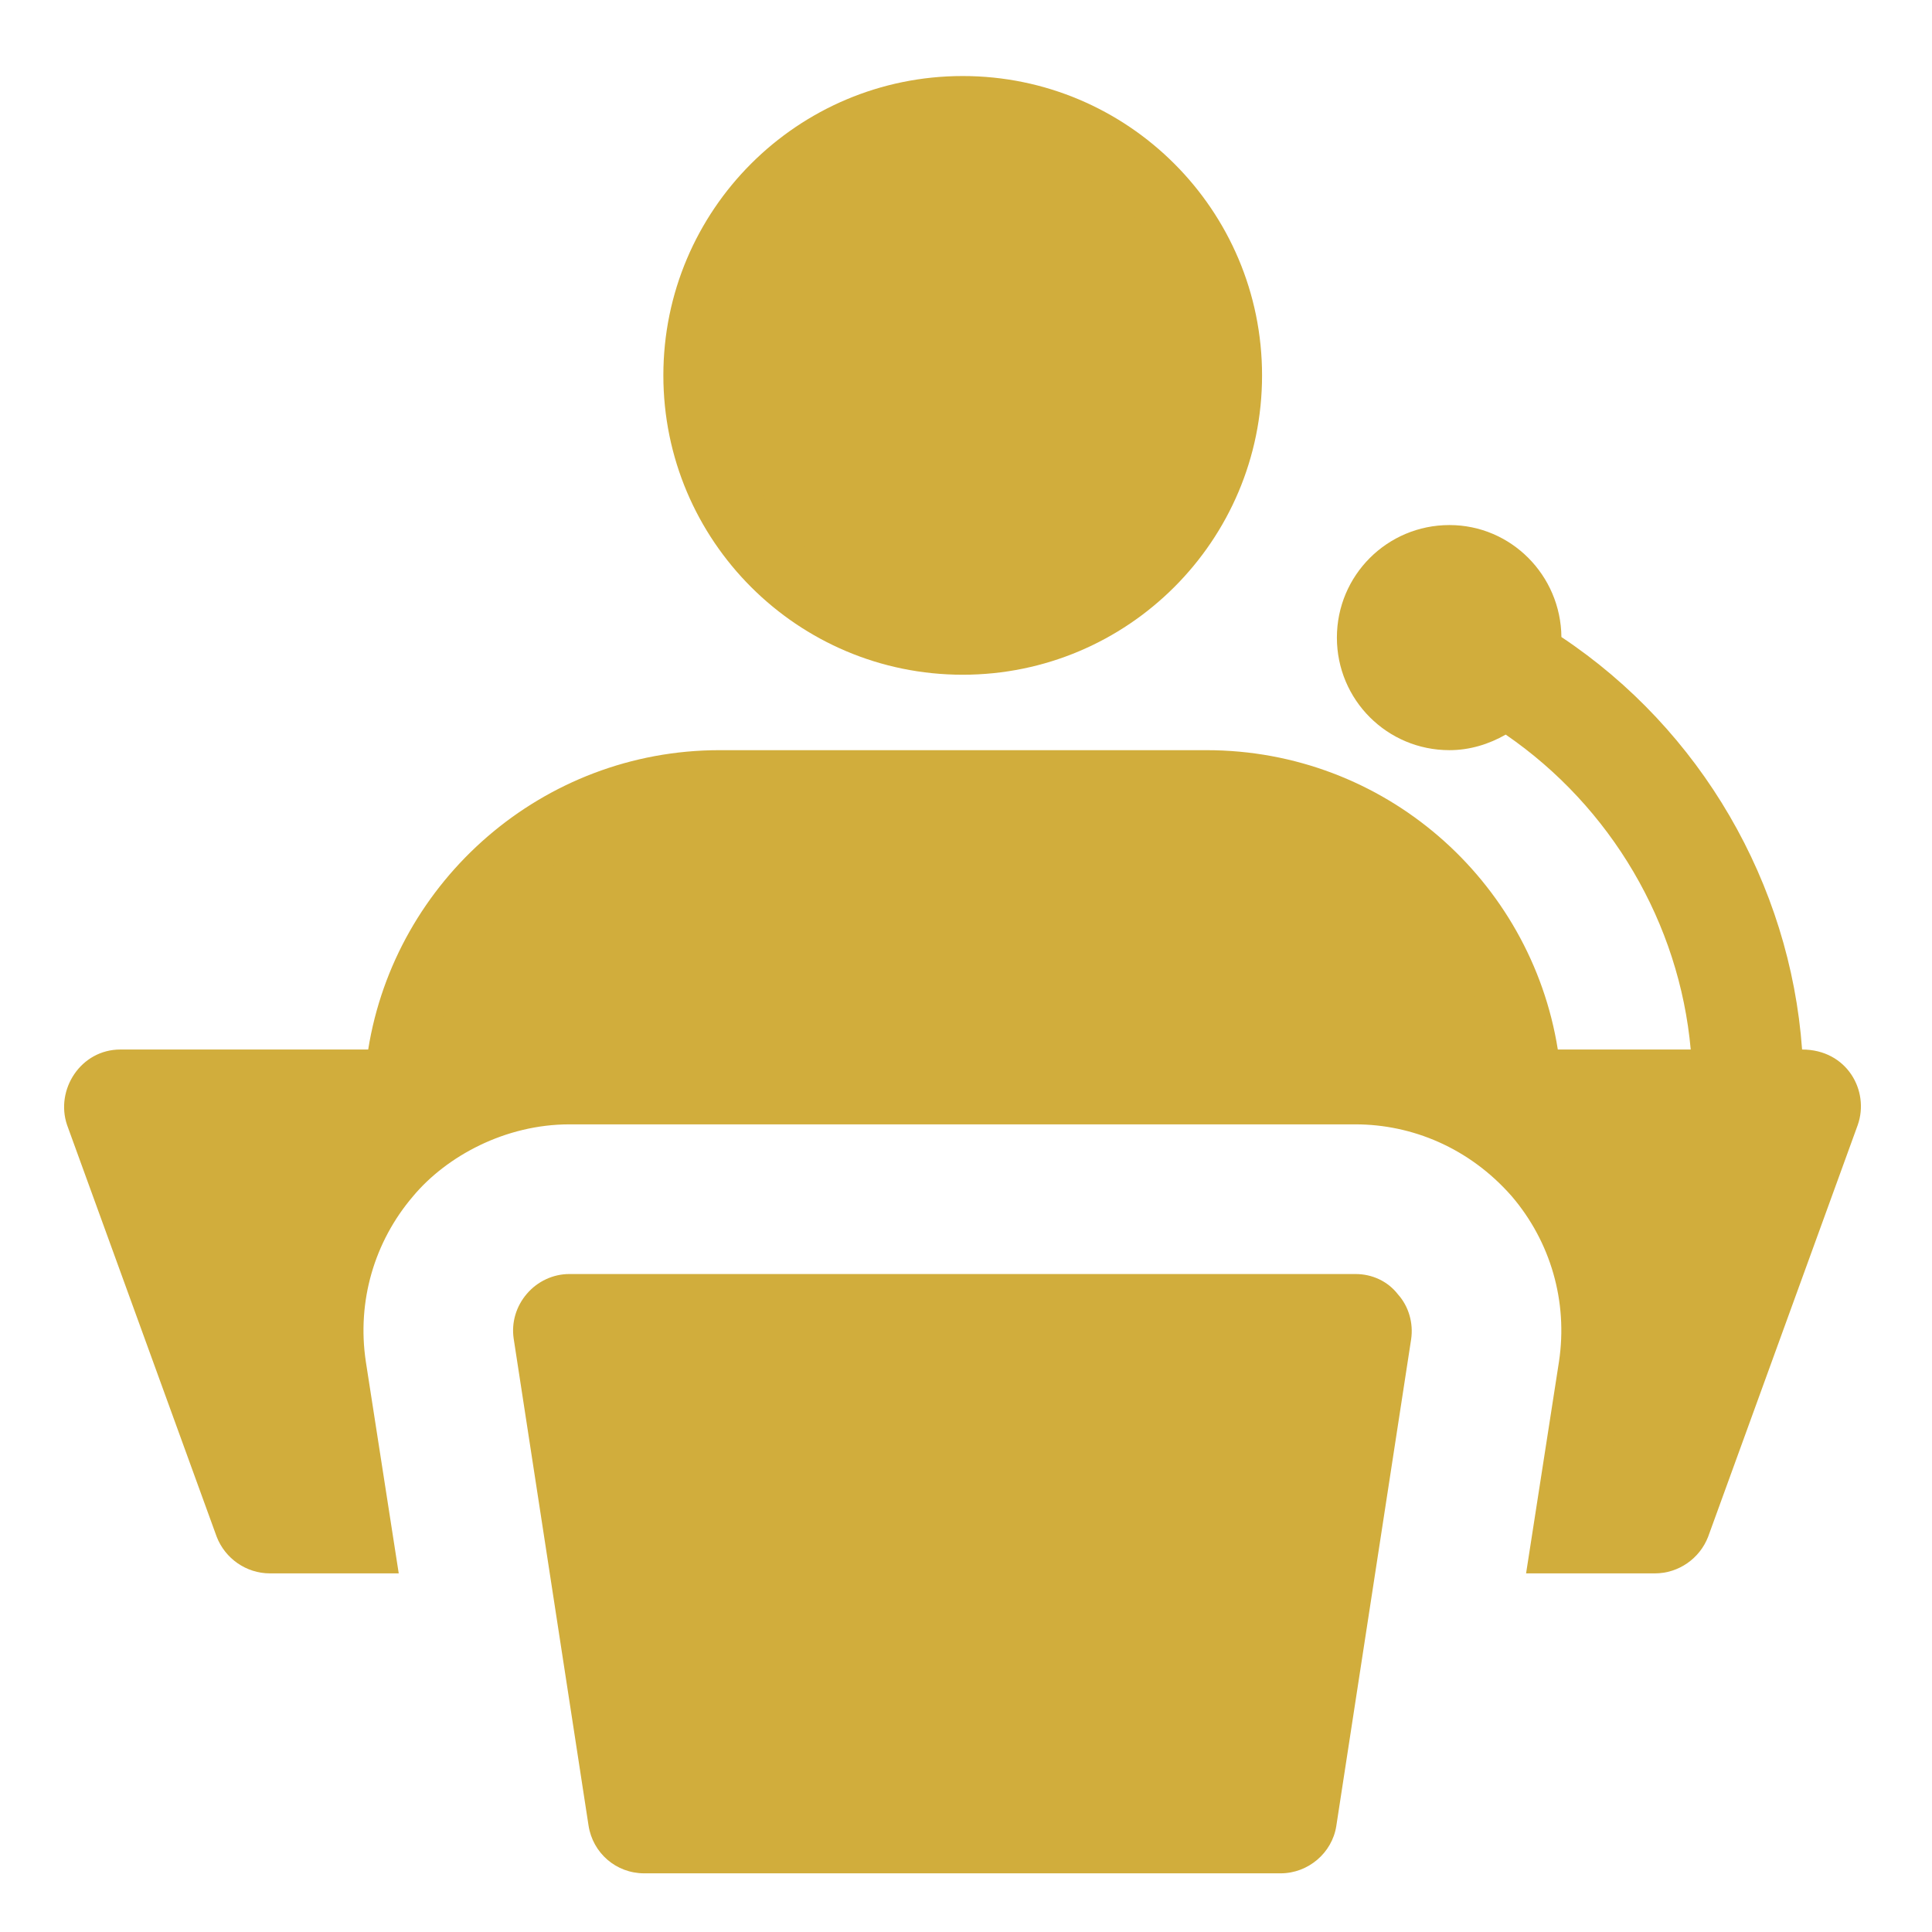 <?xml version="1.0" encoding="utf-8"?>
<!-- Generator: Adobe Illustrator 21.0.0, SVG Export Plug-In . SVG Version: 6.00 Build 0)  -->
<svg version="1.0" id="Layer_1" xmlns="http://www.w3.org/2000/svg" xmlns:xlink="http://www.w3.org/1999/xlink" x="0px" y="0px"
	 viewBox="0 0 322.7 322.7" style="enable-background:new 0 0 322.7 322.7;" xml:space="preserve">
<style type="text/css">
	.st0{display:none;}
	.st1{display:inline;fill:#037A7E;}
	.st2{display:inline;}
	.st3{fill:#D1AD3C;}
</style>
<g class="st0">
	<path class="st1" d="M161.7,10.3c40.6,0,78.8,15.8,107.5,44.5s44.5,66.9,44.5,107.5s-15.8,78.8-44.5,107.5
		c-28.7,28.7-66.9,44.5-107.5,44.5s-78.8-15.8-107.5-44.5C25.5,241.1,9.7,202.9,9.7,162.3S25.5,83.6,54.2,54.9
		S121.1,10.3,161.7,10.3 M161.7,1.3c-88.9,0-161,72.1-161,161s72.1,161,161,161s161-72.1,161-161S250.6,1.3,161.7,1.3L161.7,1.3z"/>
</g>
<g class="st0">
	<g class="st2">
		<g>
			<path class="st3" d="M60.4,307.3c-16.1,0-29.2-13.1-29.2-29.2s13.1-29.2,29.2-29.2s29.2,13.1,29.2,29.2S76.5,307.3,60.4,307.3z"
				/>
			<path class="st3" d="M60.4,254.3c13.1,0,23.7,10.6,23.7,23.7s-10.6,23.7-23.7,23.7S36.7,291.1,36.7,278S47.3,254.3,60.4,254.3
				 M60.4,243.3c-19.2,0-34.7,15.6-34.7,34.7s15.6,34.7,34.7,34.7c19.2,0,34.7-15.6,34.7-34.7S79.5,243.3,60.4,243.3L60.4,243.3z"/>
		</g>
		<g>
			<path class="st3" d="M161.3,307.3c-16.1,0-29.2-13.1-29.2-29.2s13.1-29.2,29.2-29.2s29.2,13.1,29.2,29.2S177.4,307.3,161.3,307.3
				z"/>
			<path class="st3" d="M161.3,254.3c13.1,0,23.7,10.6,23.7,23.7s-10.6,23.7-23.7,23.7s-23.7-10.6-23.7-23.7
				S148.2,254.3,161.3,254.3 M161.3,243.3c-19.2,0-34.7,15.6-34.7,34.7s15.6,34.7,34.7,34.7c19.2,0,34.7-15.6,34.7-34.7
				S180.4,243.3,161.3,243.3L161.3,243.3z"/>
		</g>
		<g>
			<path class="st3" d="M260.5,307.3c-16.1,0-29.2-13.1-29.2-29.2s13.1-29.2,29.2-29.2s29.2,13.1,29.2,29.2S276.6,307.3,260.5,307.3
				z"/>
			<path class="st3" d="M260.5,254.3c13.1,0,23.7,10.6,23.7,23.7s-10.6,23.7-23.7,23.7s-23.7-10.6-23.7-23.7
				S247.4,254.3,260.5,254.3 M260.5,243.3c-19.2,0-34.7,15.6-34.7,34.7s15.6,34.7,34.7,34.7c19.2,0,34.7-15.6,34.7-34.7
				S279.6,243.3,260.5,243.3L260.5,243.3z"/>
		</g>
		<g>
			<rect x="242.3" y="204.6" class="st3" width="7.3" height="15"/>
			<polygon class="st3" points="249.6,204.6 242.3,204.6 242.3,219.6 249.6,219.6 			"/>
		</g>
		<g>
			<path class="st3" d="M276,214.1v-15.5h1.3l0.5-10.9h0.3c2.7,0,5.2-1.1,7.1-3s2.9-4.5,2.8-7.2l-1.2-43.8
				c-0.2-5.9-4.5-10.7-10.3-11.5l-11.3-1.5c9.5-6.2,15.7-16.9,15.7-29c0-19.1-15.6-34.7-34.7-34.7s-34.7,15.6-34.7,34.7
				c0,11.5,5.7,21.8,14.3,28.1h-52c-7,0-12.7,5.7-12.7,12.7c0,7,5.7,12.7,12.7,12.7h37.8l2.7,53.4h1.6v15.5H16.2V17.2h288.6v196.9
				L276,214.1L276,214.1z M243.7,126.3c0.8,0.1,1.6,0.1,2.5,0.1c1.1,0,2.2-0.1,3.3-0.2l-2.9,3.5L243.7,126.3z"/>
			<path class="st3" d="M299.3,22.7v185.9h-17.8v-4V204h1l0.5-10.5l0.1-1.3c2.3-0.8,4.3-2.1,6-3.8c2.9-3,4.5-7,4.4-11.2l-1.2-43.8
				c-0.2-8.4-6.4-15.4-14.7-16.7c5.5-6.9,8.8-15.6,8.8-25.1c0-22.2-18-40.2-40.2-40.2S206,69.4,206,91.6c0,8.4,2.6,16.1,7,22.6
				h-39.1c-10,0-18.2,8.2-18.2,18.2s8.2,18.2,18.2,18.2h32.5l2.2,42.9l0.5,10.4h1.3v0.5v4H21.7V22.7H299.3 M310.3,11.7H10.7v207.9
				h210.7v-15v-4.9V193h-1.8l-2.7-53.4h-43c-4,0-7.2-3.2-7.2-7.2s3.2-7.2,7.2-7.2h42.3h7.4h12.1l7.5,8.7c0.9,1.1,2.3,1.6,3.6,1.6
				s2.7-0.6,3.6-1.7l7.2-8.6l18.2,2.4c3.1,0.4,5.5,3,5.6,6.2l1.2,43.8c0.1,2.5-1.9,4.5-4.4,4.5h-5.5L272,193h-1.5v6.6v4.9v15h39.8
				V11.7L310.3,11.7z M246.2,120.9c-16.1,0-29.2-13.1-29.2-29.2s13.1-29.2,29.2-29.2s29.2,13.1,29.2,29.2S262.3,120.9,246.2,120.9
				L246.2,120.9z"/>
		</g>
	</g>
</g>
<g>
	<path class="st3" d="M107.6,307.3c-1.9,0-3.5-1.4-3.8-3.3l-12.5-81.3c-0.2-1.1,0.1-2.3,0.9-3.1c0.7-0.9,1.8-1.4,2.9-1.4h131.3
		c1.1,0,2.2,0.5,2.9,1.4s1.1,2,0.9,3.1L217.7,304c-0.3,1.9-1.9,3.3-3.8,3.3H107.6z"/>
	<path class="st3" d="M224.5,223.8l-12,78H109l-12-78L224.5,223.8 M226.4,212.8H95.1c-2.7,0-5.3,1.2-7.1,3.3
		c-1.8,2.1-2.6,4.8-2.2,7.5l12.5,81.3c0.7,4.6,4.6,8,9.3,8h106.3l0,0c4.6,0,8.6-3.4,9.3-7.9l12.5-81.3c0.4-2.7-0.4-5.5-2.2-7.5
		C231.8,214,229.2,212.8,226.4,212.8L226.4,212.8z"/>
</g>
<g>
	<path class="st3" d="M160.8,107.2c-24.6,0-44.5-20-44.5-44.5s20-44.5,44.5-44.5c24.6,0,44.5,20,44.5,44.5S185.3,107.2,160.8,107.2z
		"/>
	<path class="st3" d="M160.8,23.7c21.5,0,39,17.5,39,39s-17.5,39-39,39s-39-17.5-39-39C121.7,41.2,139.2,23.7,160.8,23.7
		 M160.8,12.7c-27.6,0-50,22.4-50,50s22.4,50,50,50s50-22.4,50-50S188.4,12.7,160.8,12.7L160.8,12.7z"/>
</g>
<g>
	<path class="st3" d="M261.4,257.3l4.5-29c1.7-11.5-1.6-23.2-9.1-32.1c-8-9-18.7-13.9-30.3-13.9H95.1c-11.5,0-23.2,5.4-30.4,14
		c-7.5,8.8-10.8,20.5-9.1,32l4.5,29.1h-15c-1.6,0-3.2-1-3.7-2.6l-25-68.7c-0.4-1.1-0.2-2.5,0.6-3.6c0.4-0.6,1.4-1.6,3.1-1.6h46.1
		l0.7-4.6c2-12.5,8.4-24,18.1-32.3c9.8-8.4,22.3-13.1,35.2-13.1h81.3c12.9,0,25.4,4.6,35.2,13.1c9.7,8.3,16.1,19.8,18.1,32.3
		l0.7,4.6h32.9l-0.5-6c-2.1-22.9-14.2-43.5-33.2-56.6l-2.9-2l-3,1.7c-2.1,1.2-4.3,1.8-6.6,1.8c-7.3,0-13.3-5.9-13.3-13.3
		s5.9-13.3,13.3-13.3c7.3,0,13.2,5.9,13.2,13.2v2.9l2.4,1.6c21.8,14.5,35.9,38.7,37.8,64.7l0.4,5.1h5.1c1.6,0,2.8,0.6,3.6,1.6
		c0.8,1.1,1,2.5,0.5,3.7l-25,68.7c-0.6,1.5-2.1,2.5-3.7,2.5h-15.1V257.3z"/>
	<path class="st3" d="M242.1,98.7c4.2,0,7.7,3.5,7.7,7.7v4.4l-3.9,2.3c-1.3,0.7-2.6,1.1-3.8,1.1c-4.3,0-7.8-3.5-7.8-7.8
		S237.8,98.7,242.1,98.7 M201.4,136.2c11.6,0,22.8,4.2,31.6,11.7c8.7,7.5,14.4,17.8,16.2,29l1,6.5c-7.1-4.4-15.3-6.8-23.8-6.8H95.1
		c-8.3,0-16.7,2.5-23.8,6.8l1-6.6c1.8-11.2,7.5-21.5,16.2-29c8.8-7.6,20-11.7,31.6-11.7h81.3 M299.2,186.3l-23.8,65.5h-7.6l3.5-22.7
		l0,0l0,0c2-13.1-1.8-26.4-10.4-36.4l-0.1-0.1l-0.1-0.1c-2-2.3-4.3-4.4-6.6-6.2h5.9h22.2h12H299.2 M67.3,186.3
		c-2.5,1.9-4.8,4.1-6.7,6.4C52,202.7,48.3,216,50.2,229l0,0l0,0l3.5,22.7h-7.6l-23.8-65.5h39.2h5.8 M242.1,87.7
		c-10.4,0-18.8,8.4-18.8,18.8s8.4,18.8,18.8,18.8c3.4,0,6.6-1,9.4-2.6c17.6,12.1,29,31.5,30.9,52.6h-22.2c-4.5-28.3-29-50-58.7-50
		h-81.3c-29.6,0-54.2,21.8-58.7,50H20.1c-6.6,0-10.9,6.7-8.9,12.6l25,68.8c1.4,3.6,4.9,6.1,8.9,6.1h21.5l-5.5-35.4
		c-1.5-10,1.4-20,7.9-27.6c5.6-6.7,15.4-12,26.1-12h131.3c9.4,0,19,3.9,26.1,12c6.5,7.6,9.4,17.6,7.9,27.6l-5.5,35.4h21.5
		c4,0,7.5-2.5,8.9-6.1l25-68.8c2-5.7-1.8-12.6-9.3-12.6c-2-27.7-16.9-53.4-40.2-68.9C260.7,96.1,252.4,87.7,242.1,87.7L242.1,87.7z"
		/>
</g>
<g class="st0">
	<g class="st2">
		<path class="st3" d="M79.4,305.3c-1.8,0-3.3-1.5-3.3-3.3s1.5-3.3,3.3-3.3H118l15.4-46.1H38c-11.5,0-20.8-9.3-20.8-20.8V85.9
			c0-11.5,9.3-20.8,20.8-20.8h26.5V20.4c0-1.8,1.5-3.3,3.3-3.3H132c9.7,0,18.8,4.3,25,11.8l4.2,5.1l4.2-5.1
			c6.2-7.5,15.3-11.8,25-11.8h64.3c1.8,0,3.3,1.5,3.3,3.3V65h26.5c11.5,0,20.8,9.3,20.8,20.8V232c0,11.5-9.3,20.8-20.8,20.8h-95.4
			l15.4,46.1H243c1.8,0,3.3,1.5,3.3,3.3s-1.5,3.3-3.3,3.3H79.4V305.3z M124.9,298.8h72.7l-15.4-46.1h-42L124.9,298.8z M23.7,232
			c0,7.9,6.4,14.3,14.3,14.3h246.6c7.9,0,14.3-6.4,14.3-14.3v-20.1H23.7V232z M38,71.6c-7.9,0-14.3,6.4-14.3,14.3v119.4h275.1V85.9
			c0-7.9-6.4-14.3-14.3-14.3H258V149c0,1.8-1.5,3.3-3.3,3.3h-70.1c-11.1,0-20.1,9-20.1,20.1c0,1.8-1.5,3.3-3.3,3.3s-3.3-1.5-3.3-3.3
			c0-11.1-9-20.1-20.1-20.1h-70c-1.8,0-3.3-1.5-3.3-3.3V71.6H38z M71,145.7h66.9c4.3,0,8.3,1,12.1,2.9l8,4.1V49.6
			c0-14.3-11.6-26-26-26H71V145.7z M190.5,23.7c-14.3,0-26,11.6-26,26v103.1l8-4.1c3.8-1.9,7.8-2.9,12.1-2.9h66.9v-122h-61V23.7z"/>
		<path class="st3" d="M161.2,160.6l0.5,0.3c-0.2,0.3-0.3,0.7-0.5,1.1c-0.2-0.4-0.3-0.7-0.5-1.1L161.2,160.6 M254.7,11.7h-64.3
			c-11.7,0-22.2,5.4-29.2,13.7c-7-8.4-17.5-13.7-29.2-13.7H67.8c-4.8,0-8.8,3.9-8.8,8.8v39.1H38c-14.5,0-26.3,11.8-26.3,26.3V232
			c0,14.5,11.8,26.3,26.3,26.3h87.8l-11.8,35H79.4c-4.8,0-8.8,3.9-8.8,8.8c0,4.8,3.9,8.8,8.8,8.8H243c4.8,0,8.8-3.9,8.8-8.8
			c0-4.8-3.9-8.8-8.8-8.8h-34.6l-11.7-35.1h87.8c14.5,0,26.3-11.8,26.3-26.3v-146c0-14.5-11.8-26.3-26.3-26.3h-21V20.4
			C263.5,15.6,259.6,11.7,254.7,11.7L254.7,11.7z M170,143.7V49.6c0-11.3,9.2-20.5,20.5-20.5H246v111h-61.4
			C179.4,140.2,174.4,141.5,170,143.7L170,143.7z M76.5,140.2v-111H132c11.3,0,20.5,9.2,20.5,20.5v94.1c-4.4-2.2-9.4-3.5-14.6-3.5
			L76.5,140.2L76.5,140.2z M161.2,181.1c4.8,0,8.8-3.9,8.8-8.8c0-8.1,6.6-14.6,14.6-14.6h70.1c4.8,0,8.8-3.9,8.8-8.8V77.1h21
			c4.8,0,8.8,3.9,8.8,8.8v113.9H29.2V85.9c0-4.8,3.9-8.8,8.8-8.8h21V149c0,4.8,3.9,8.8,8.8,8.8h70.1c8.1,0,14.6,6.6,14.6,14.6
			C152.5,177.2,156.4,181.1,161.2,181.1L161.2,181.1z M38,240.7c-4.8,0-8.8-3.9-8.8-8.8v-14.6h264.1V232c0,4.8-3.9,8.8-8.8,8.8H38
			V240.7z M132.5,293.3l11.7-35.1h34.1l11.7,35.1H132.5L132.5,293.3z"/>
	</g>
	<g class="st2">
		<path class="st3" d="M195.3,55.8c-1.8,0-3.3-1.5-3.3-3.3s1.5-3.3,3.3-3.3h23.4c1.8,0,3.3,1.5,3.3,3.3s-1.5,3.3-3.3,3.3H195.3z"/>
		<path class="st3" d="M218.7,43.8h-23.4c-4.8,0-8.8,3.9-8.8,8.8s3.9,8.8,8.8,8.8h23.4c4.8,0,8.8-3.9,8.8-8.8S223.5,43.8,218.7,43.8
			L218.7,43.8z"/>
	</g>
	<g class="st2">
		<path class="st3" d="M195.3,88c-1.8,0-3.3-1.5-3.3-3.3s1.5-3.3,3.3-3.3h23.4c1.8,0,3.3,1.5,3.3,3.3s-1.5,3.3-3.3,3.3H195.3z"/>
		<path class="st3" d="M218.7,75.9h-23.4c-4.8,0-8.8,3.9-8.8,8.8s3.9,8.8,8.8,8.8h23.4c4.8,0,8.8-3.9,8.8-8.8S223.5,75.9,218.7,75.9
			L218.7,75.9z"/>
	</g>
	<g class="st2">
		<path class="st3" d="M101.8,55.8c-1.8,0-3.3-1.5-3.3-3.3s1.5-3.3,3.3-3.3h23.4c1.8,0,3.3,1.5,3.3,3.3s-1.5,3.3-3.3,3.3H101.8z"/>
		<path class="st3" d="M125.2,43.8h-23.4c-4.8,0-8.8,3.9-8.8,8.8s3.9,8.8,8.8,8.8h23.4c4.8,0,8.8-3.9,8.8-8.8S130,43.8,125.2,43.8
			L125.2,43.8z"/>
	</g>
	<g class="st2">
		<path class="st3" d="M101.8,88c-1.8,0-3.3-1.5-3.3-3.3s1.5-3.3,3.3-3.3h23.4c1.8,0,3.3,1.5,3.3,3.3S127,88,125.2,88H101.8z"/>
		<path class="st3" d="M125.2,75.9h-23.4c-4.8,0-8.8,3.9-8.8,8.8s3.9,8.8,8.8,8.8h23.4c4.8,0,8.8-3.9,8.8-8.8S130,75.9,125.2,75.9
			L125.2,75.9z"/>
	</g>
	<g class="st2">
		<path class="st3" d="M195.3,120.1c-1.8,0-3.3-1.5-3.3-3.3s1.5-3.3,3.3-3.3h23.4c1.8,0,3.3,1.5,3.3,3.3s-1.5,3.3-3.3,3.3H195.3z"/>
		<path class="st3" d="M218.7,108.1h-23.4c-4.8,0-8.8,3.9-8.8,8.8s3.9,8.8,8.8,8.8h23.4c4.8,0,8.8-3.9,8.8-8.8
			S223.5,108.1,218.7,108.1L218.7,108.1z"/>
	</g>
	<g class="st2">
		<path class="st3" d="M101.8,120.1c-1.8,0-3.3-1.5-3.3-3.3s1.5-3.3,3.3-3.3h23.4c1.8,0,3.3,1.5,3.3,3.3s-1.5,3.3-3.3,3.3H101.8z"/>
		<path class="st3" d="M125.2,108.1h-23.4c-4.8,0-8.8,3.9-8.8,8.8s3.9,8.8,8.8,8.8h23.4c4.8,0,8.8-3.9,8.8-8.8
			S130,108.1,125.2,108.1L125.2,108.1z"/>
	</g>
</g>
<g class="st0">
	<g class="st2">
		<path class="st3" d="M40.4,247.6c-0.5-0.3-0.8-0.9-0.8-1.5V36.6L46,36c-0.4,0.6-0.7,1.2-0.9,1.9c-0.6,2.5,0.4,5.2,2.5,6.7l1.3,0.9
			c0.7,0.5,1.5,0.8,2.3,1c0.4,0.7,1,1.3,1.7,1.8L54,49c0.7,0.5,1.4,0.8,2.2,1c0.4,0.7,1,1.3,1.7,1.8l0.7,0.5c0.7,0.5,1.5,0.8,2.3,1
			c0.4,0.7,1,1.3,1.7,1.8l0.5,0.3c0.7,0.5,1.5,0.8,2.3,1c0.4,0.7,1,1.3,1.7,1.8l1,0.7c1,0.7,2.3,1.1,3.5,1.1H72h0.4l11.2-1.1
			c-2.8,0.7-4.8,3.2-4.8,6.1v197.6c0,0.9-0.7,1.7-1.6,1.8l-11.5,1.2L40.4,247.6z M214.2,45.4v0.4L102,56.8L214.2,45.4z"/>
		<path class="st3" d="M45.2,49.6l0.7,0.5c0.7,0.5,1.4,0.9,2.2,1.2c0.6,0.6,1.2,1.1,1.9,1.6l1.1,0.7c0.7,0.5,1.4,0.8,2.1,1.1
			c0.5,0.6,1.2,1.1,1.8,1.6l0.7,0.5c0.7,0.5,1.4,0.9,2.2,1.2c0.6,0.6,1.2,1.1,1.9,1.6l0.5,0.3c0.7,0.5,1.4,0.8,2.1,1.2
			c0.6,0.6,1.2,1.1,1.9,1.6l1,0.7c2,1.3,4.3,2.1,6.7,2.1c0.4,0,0.8,0,1.2-0.1h0.4v193.8l-6.2,0.6l-22-15.5V49.6 M198.3,14.3
			C198.2,14.3,198.2,14.3,198.3,14.3L36.6,31.4c-1.4,0.1-2.4,1.3-2.4,2.6v6.3V246c0,2.4,1.2,4.6,3.1,6L64,270.9v0.2l13.8-1.4
			c3.7-0.4,6.6-3.5,6.6-7.3V64.8c0-0.4,0.3-0.7,0.7-0.8l134-13.1c0.4,0,0.7-0.4,0.7-0.8v-9.9c0-0.4-0.4-0.8-0.8-0.8h-0.1l-147,14.9
			h-0.1c-0.2,0-0.3,0-0.4-0.1l-1-0.7c-0.6-0.4-0.4-1.4,0.4-1.4l137.6-14.9c0.4,0,0.7-0.4,0.7-0.9l0,0c0-0.4-0.4-0.7-0.8-0.7h-0.1
			L66.9,50.9h-0.1c-0.2,0-0.3,0-0.4-0.1l-0.5-0.3c-0.6-0.4-0.4-1.4,0.4-1.4l139.2-15.2c0.4,0,0.7-0.4,0.7-0.9l0,0
			c0-0.4-0.4-0.7-0.8-0.7h-0.1L62.4,47.9h-0.1c-0.2,0-0.3,0-0.4-0.1l-0.7-0.5c-0.6-0.4-0.4-1.4,0.4-1.4L203,30.3
			c0.4,0,0.7-0.4,0.7-0.9c0-0.4-0.4-0.7-0.8-0.7h-0.1l-145.1,16h-0.1c-0.2,0-0.3,0-0.4-0.1l-1.1-0.7c-0.6-0.4-0.4-1.4,0.4-1.4
			l143.3-15.9c0.4,0,0.7-0.4,0.7-0.9l0,0c0-0.4-0.4-0.7-0.8-0.7h-0.1l-147,16.1h-0.1c-0.2,0-0.3,0-0.4-0.1l-1.3-0.9
			c-0.6-0.4-0.4-1.4,0.4-1.4l2.6-0.3l149.1-16.2c0.6-0.1,0.9-0.7,0.6-1.2l-4.5-6.3C198.8,14.5,198.5,14.3,198.3,14.3L198.3,14.3z"/>
	</g>
	<g class="st2">
		<path class="st3" d="M104.3,290.8c-0.5-0.3-0.8-0.9-0.8-1.5V79.9l6.3-0.7c-0.4,0.6-0.7,1.2-0.9,1.9c-0.6,2.5,0.4,5.2,2.5,6.7
			l1.3,0.9c0.7,0.5,1.5,0.8,2.3,1c0.4,0.7,1,1.3,1.7,1.8l1.1,0.7c0.7,0.5,1.4,0.8,2.2,1c0.4,0.7,1,1.3,1.7,1.8l0.7,0.5
			c0.7,0.5,1.5,0.8,2.3,1c0.4,0.7,1,1.3,1.7,1.8l0.5,0.3c0.7,0.5,1.4,0.8,2.3,1c0.4,0.7,1,1.3,1.7,1.8l1,0.7c1,0.7,2.3,1.1,3.6,1.1
			h0.3h0.4L278,88.7v203.5c0,0.8-0.6,1.4-1.4,1.5l-147.1,14.9L104.3,290.8z M246.8,124.4c-0.5,0-1,0-1.5,0.1l-71.9,7.3
			c-7.4,0.8-13,6.9-13,14.4V176c0,8,6.5,14.5,14.5,14.5c0.5,0,1,0,1.5-0.1l71.9-7.3c7.4-0.8,13-6.9,13-14.4v-29.8
			C261.2,130.9,254.7,124.4,246.8,124.4z"/>
		<path class="st3" d="M109,92.8l0.7,0.5c0.7,0.5,1.4,0.8,2.1,1.2c0.6,0.6,1.2,1.1,1.8,1.6l1.1,0.7c0.7,0.5,1.4,0.8,2.1,1.1
			c0.6,0.6,1.2,1.1,1.9,1.6l0.7,0.5c0.7,0.5,1.4,0.9,2.2,1.2c0.6,0.6,1.2,1.1,1.8,1.6l0.5,0.3c0.7,0.5,1.4,0.8,2.1,1.1
			c0.5,0.6,1.2,1.1,1.8,1.6l1,0.7c2,1.4,4.3,2.1,6.7,2.1c0.4,0,0.8,0,1.2-0.1l135.7-13.8v193.8L131,303l-22-15.5V92.8 M174.8,196
			c0.7,0,1.4,0,2-0.1l71.9-7.3c10.2-1,17.9-9.6,17.9-19.9v-29.8c0-5.4-2.1-10.4-5.9-14.2c-3.8-3.7-8.8-5.8-14.1-5.8
			c-0.7,0-1.4,0-2,0.1l-71.9,7.3c-10.2,1-17.9,9.6-17.9,19.9V176C154.9,187,163.8,196,174.8,196 M261.9,57.6h-0.1L98.7,74.9
			c-0.4,0-0.7,0.4-0.7,0.8v1.7v6.3v205.7c0,2.4,1.2,4.6,3.1,6l26.7,18.8v0.2l149.4-15.2c3.6-0.4,6.3-3.4,6.3-7V83.4
			c0-0.4-0.4-0.8-0.8-0.8h-0.1l-147,14.9h-0.1c-0.2,0-0.3,0-0.4-0.1l-1-0.7c-0.6-0.4-0.4-1.4,0.4-1.4l137.6-14.9
			c0.4,0,0.7-0.4,0.7-0.9l0,0c0-0.4-0.4-0.7-0.8-0.7h-0.1L130.7,94.2h-0.1c-0.2,0-0.3,0-0.4-0.1l-0.5-0.3c-0.6-0.4-0.4-1.4,0.4-1.4
			L269.3,77c0.4,0,0.7-0.4,0.7-0.9l0,0c0-0.4-0.4-0.7-0.8-0.7h-0.1L126.2,91.1h-0.1c-0.2,0-0.3,0-0.4-0.1l-0.7-0.5
			c-0.6-0.4-0.4-1.4,0.4-1.4l141.4-15.6c0.4,0,0.7-0.4,0.7-0.9l0,0c0-0.4-0.4-0.7-0.8-0.7h-0.1l-145.1,16h-0.1c-0.2,0-0.3,0-0.4-0.1
			l-1.1-0.7c-0.6-0.4-0.4-1.4,0.4-1.4l143.3-15.9c0.4,0,0.7-0.4,0.7-0.9c0-0.4-0.4-0.7-0.8-0.7h-0.1L116.5,84.4h-0.1
			c-0.2,0-0.3,0-0.4-0.1l-1.3-0.9c-0.6-0.4-0.4-1.4,0.4-1.4l2.6-0.3l148.4-16.2c0.9-0.1,1.3-1.1,0.8-1.8l-4-5.6
			C262.7,57.8,262.3,57.6,261.9,57.6L261.9,57.6z M174.8,185c-4.9,0-9-4-9-9v-29.8c0-4.6,3.5-8.5,8.1-8.9l71.9-7.3
			c0.3,0,0.6,0,0.9,0c4.9,0,9,4,9,9v29.8c0,4.6-3.5,8.5-8.1,8.9l-71.9,7.3C175.4,185,175.1,185,174.8,185L174.8,185z"/>
	</g>
</g>
</svg>
